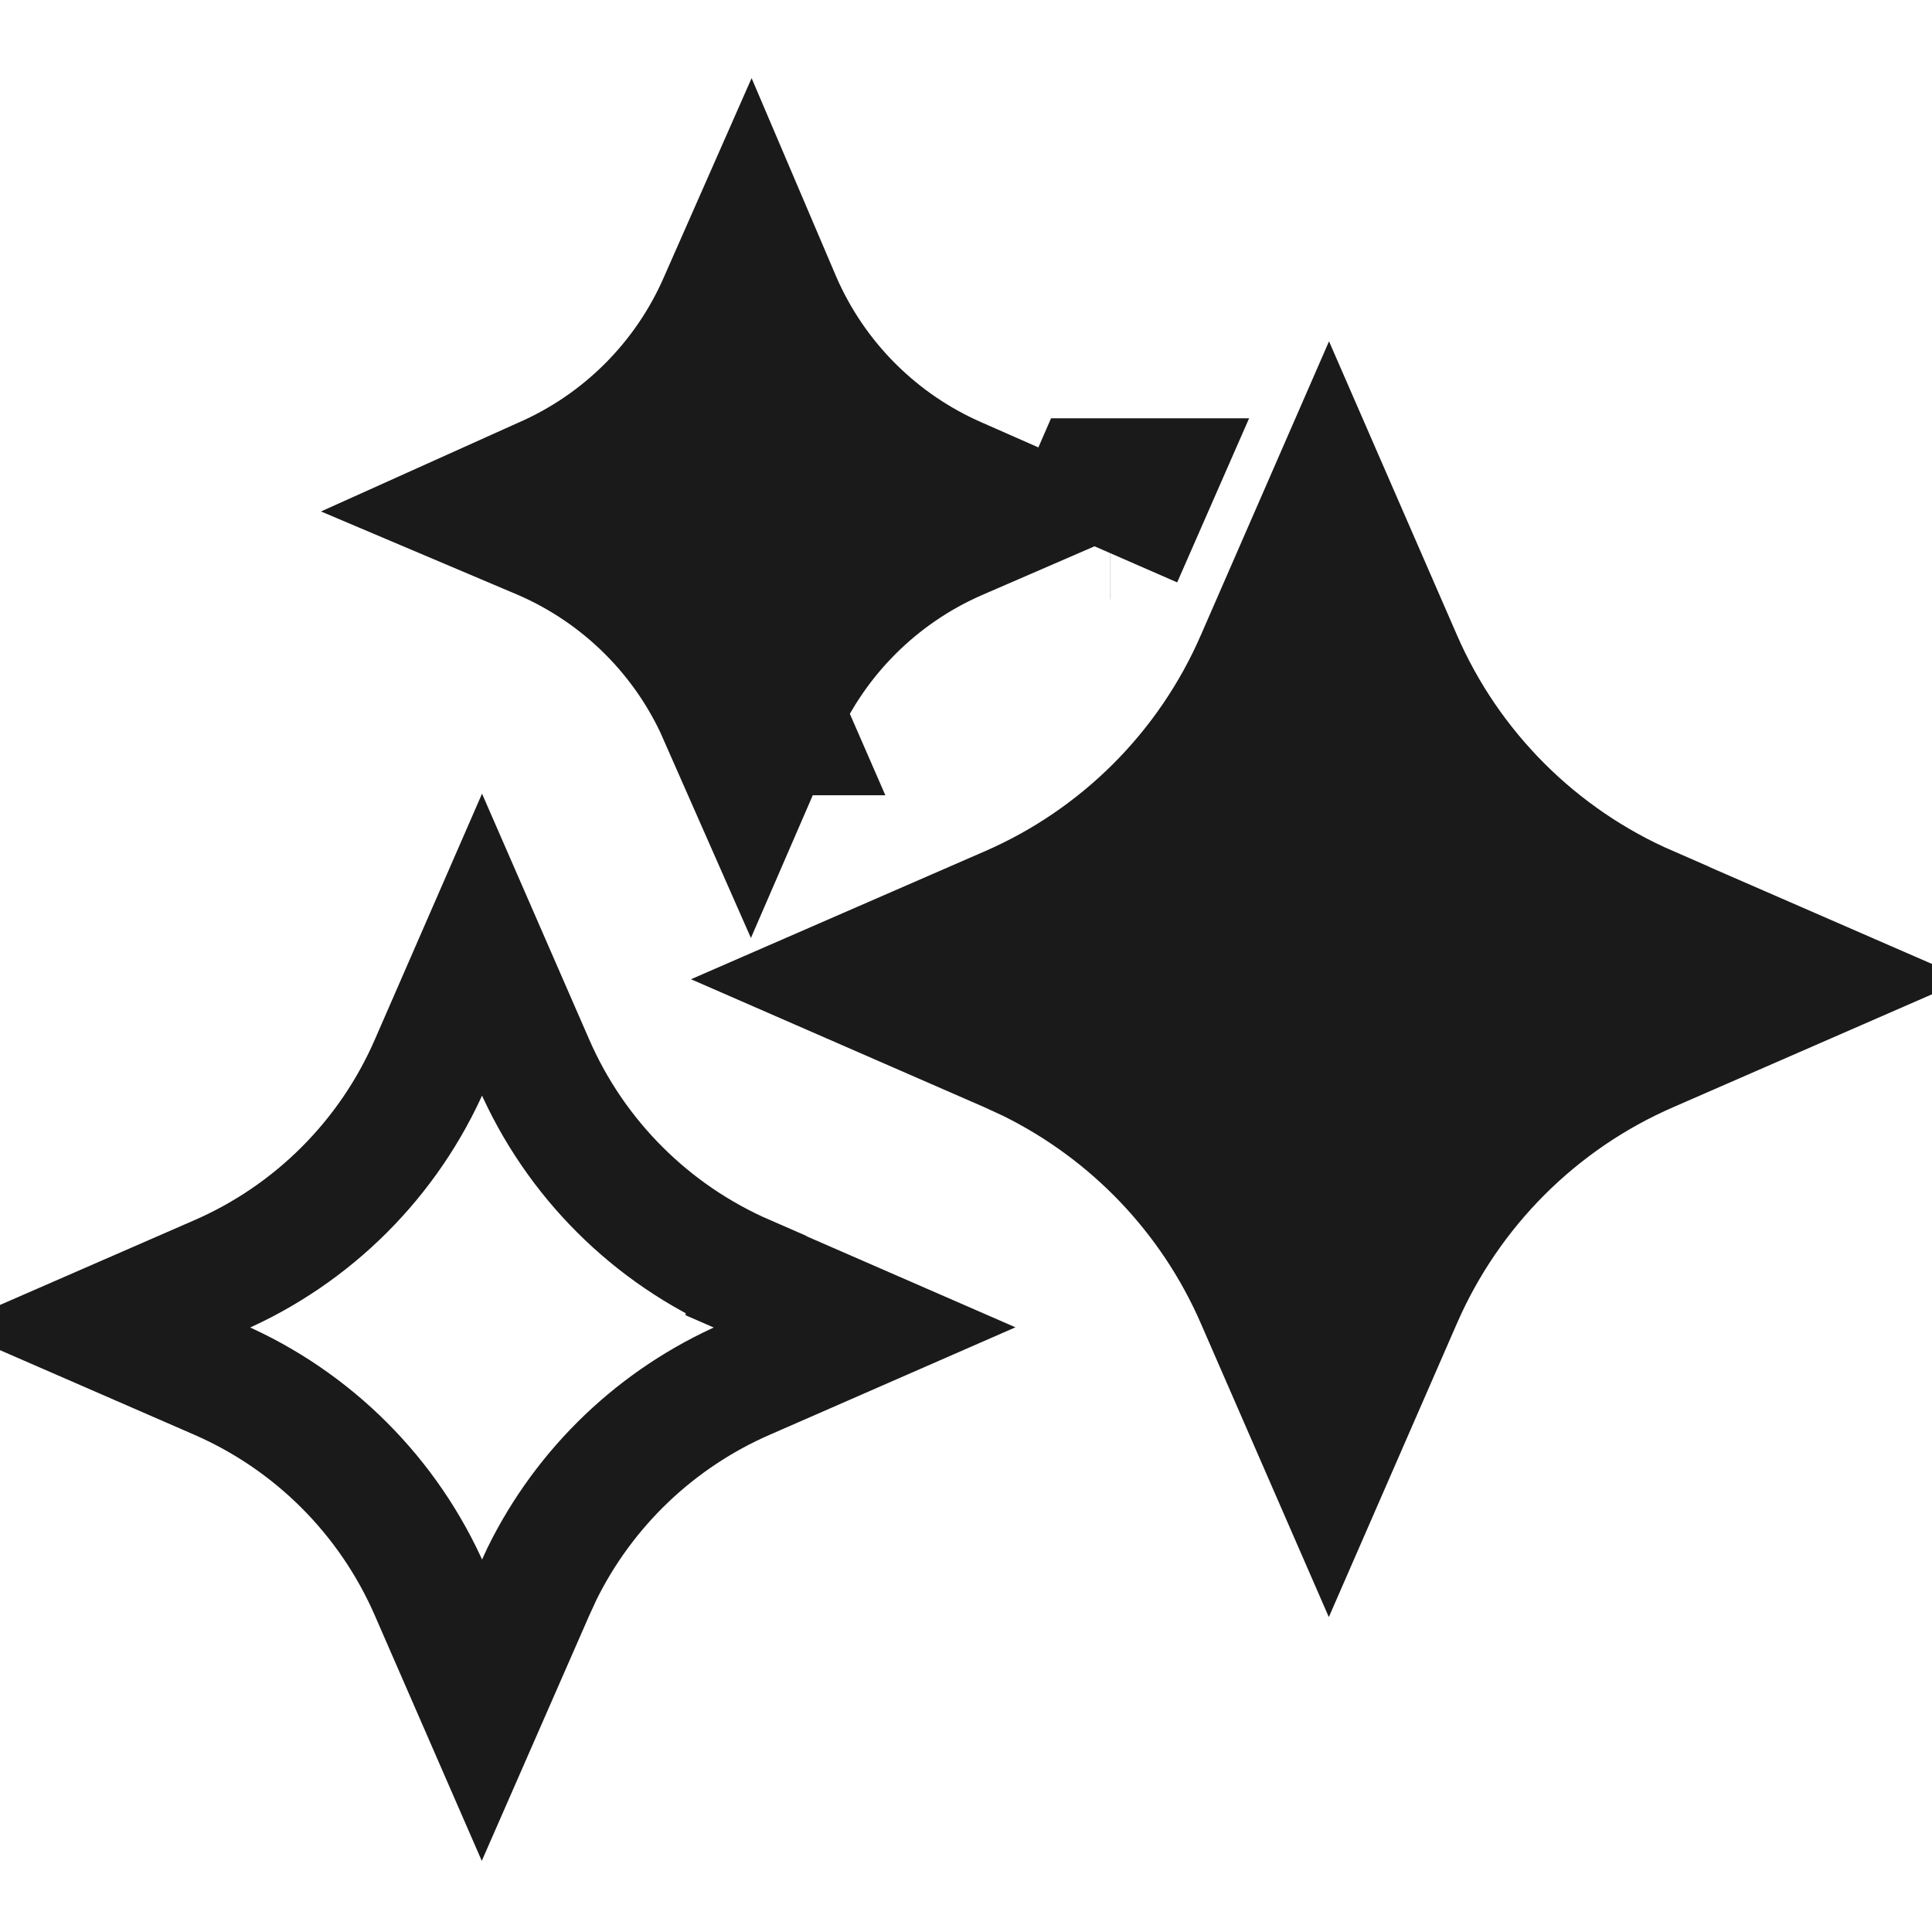 <svg xmlns="http://www.w3.org/2000/svg" fill="none" viewBox="0 0 16 16" height="16" width="16">
<path stroke="#1A1A1A" fill="#1A1A1A" d="M11.607 5.458C12.006 6.376 12.739 7.108 13.657 7.507V7.508L15.037 8.109L13.657 8.711C12.739 9.11 12.007 9.843 11.607 10.761L11.005 12.141L10.404 10.762C10.03 9.901 9.362 9.203 8.523 8.79L8.354 8.712L6.974 8.11L8.354 7.509C9.272 7.11 10.005 6.377 10.404 5.458L11.006 4.078L11.607 5.458Z"></path>
<path stroke="#1A1A1A" d="M4.421 8.808C4.763 9.594 5.391 10.221 6.178 10.563V10.565L7.16 10.993L6.179 11.422C5.44 11.743 4.842 12.315 4.488 13.034L4.421 13.18L3.991 14.162L3.563 13.18C3.221 12.393 2.592 11.764 1.805 11.422L0.822 10.994L1.806 10.565C2.593 10.223 3.221 9.595 3.563 8.808L3.992 7.824L4.421 8.808Z"></path>
<path stroke-width="1.5" stroke="#1A1A1A" fill="#1A1A1A" d="M6.239 2.594C6.55 3.308 7.121 3.878 7.835 4.188V4.188L7.894 4.214L7.834 4.24C7.12 4.551 6.55 5.121 6.239 5.835L6.213 5.895L6.187 5.836H6.188C5.877 5.121 5.306 4.551 4.591 4.24L4.532 4.215L4.592 4.188C5.306 3.877 5.876 3.307 6.187 2.592L6.213 2.533L6.239 2.594ZM9.196 4.214H9.197L9.062 4.522H9.062L9.196 4.214Z"></path>
</svg>
